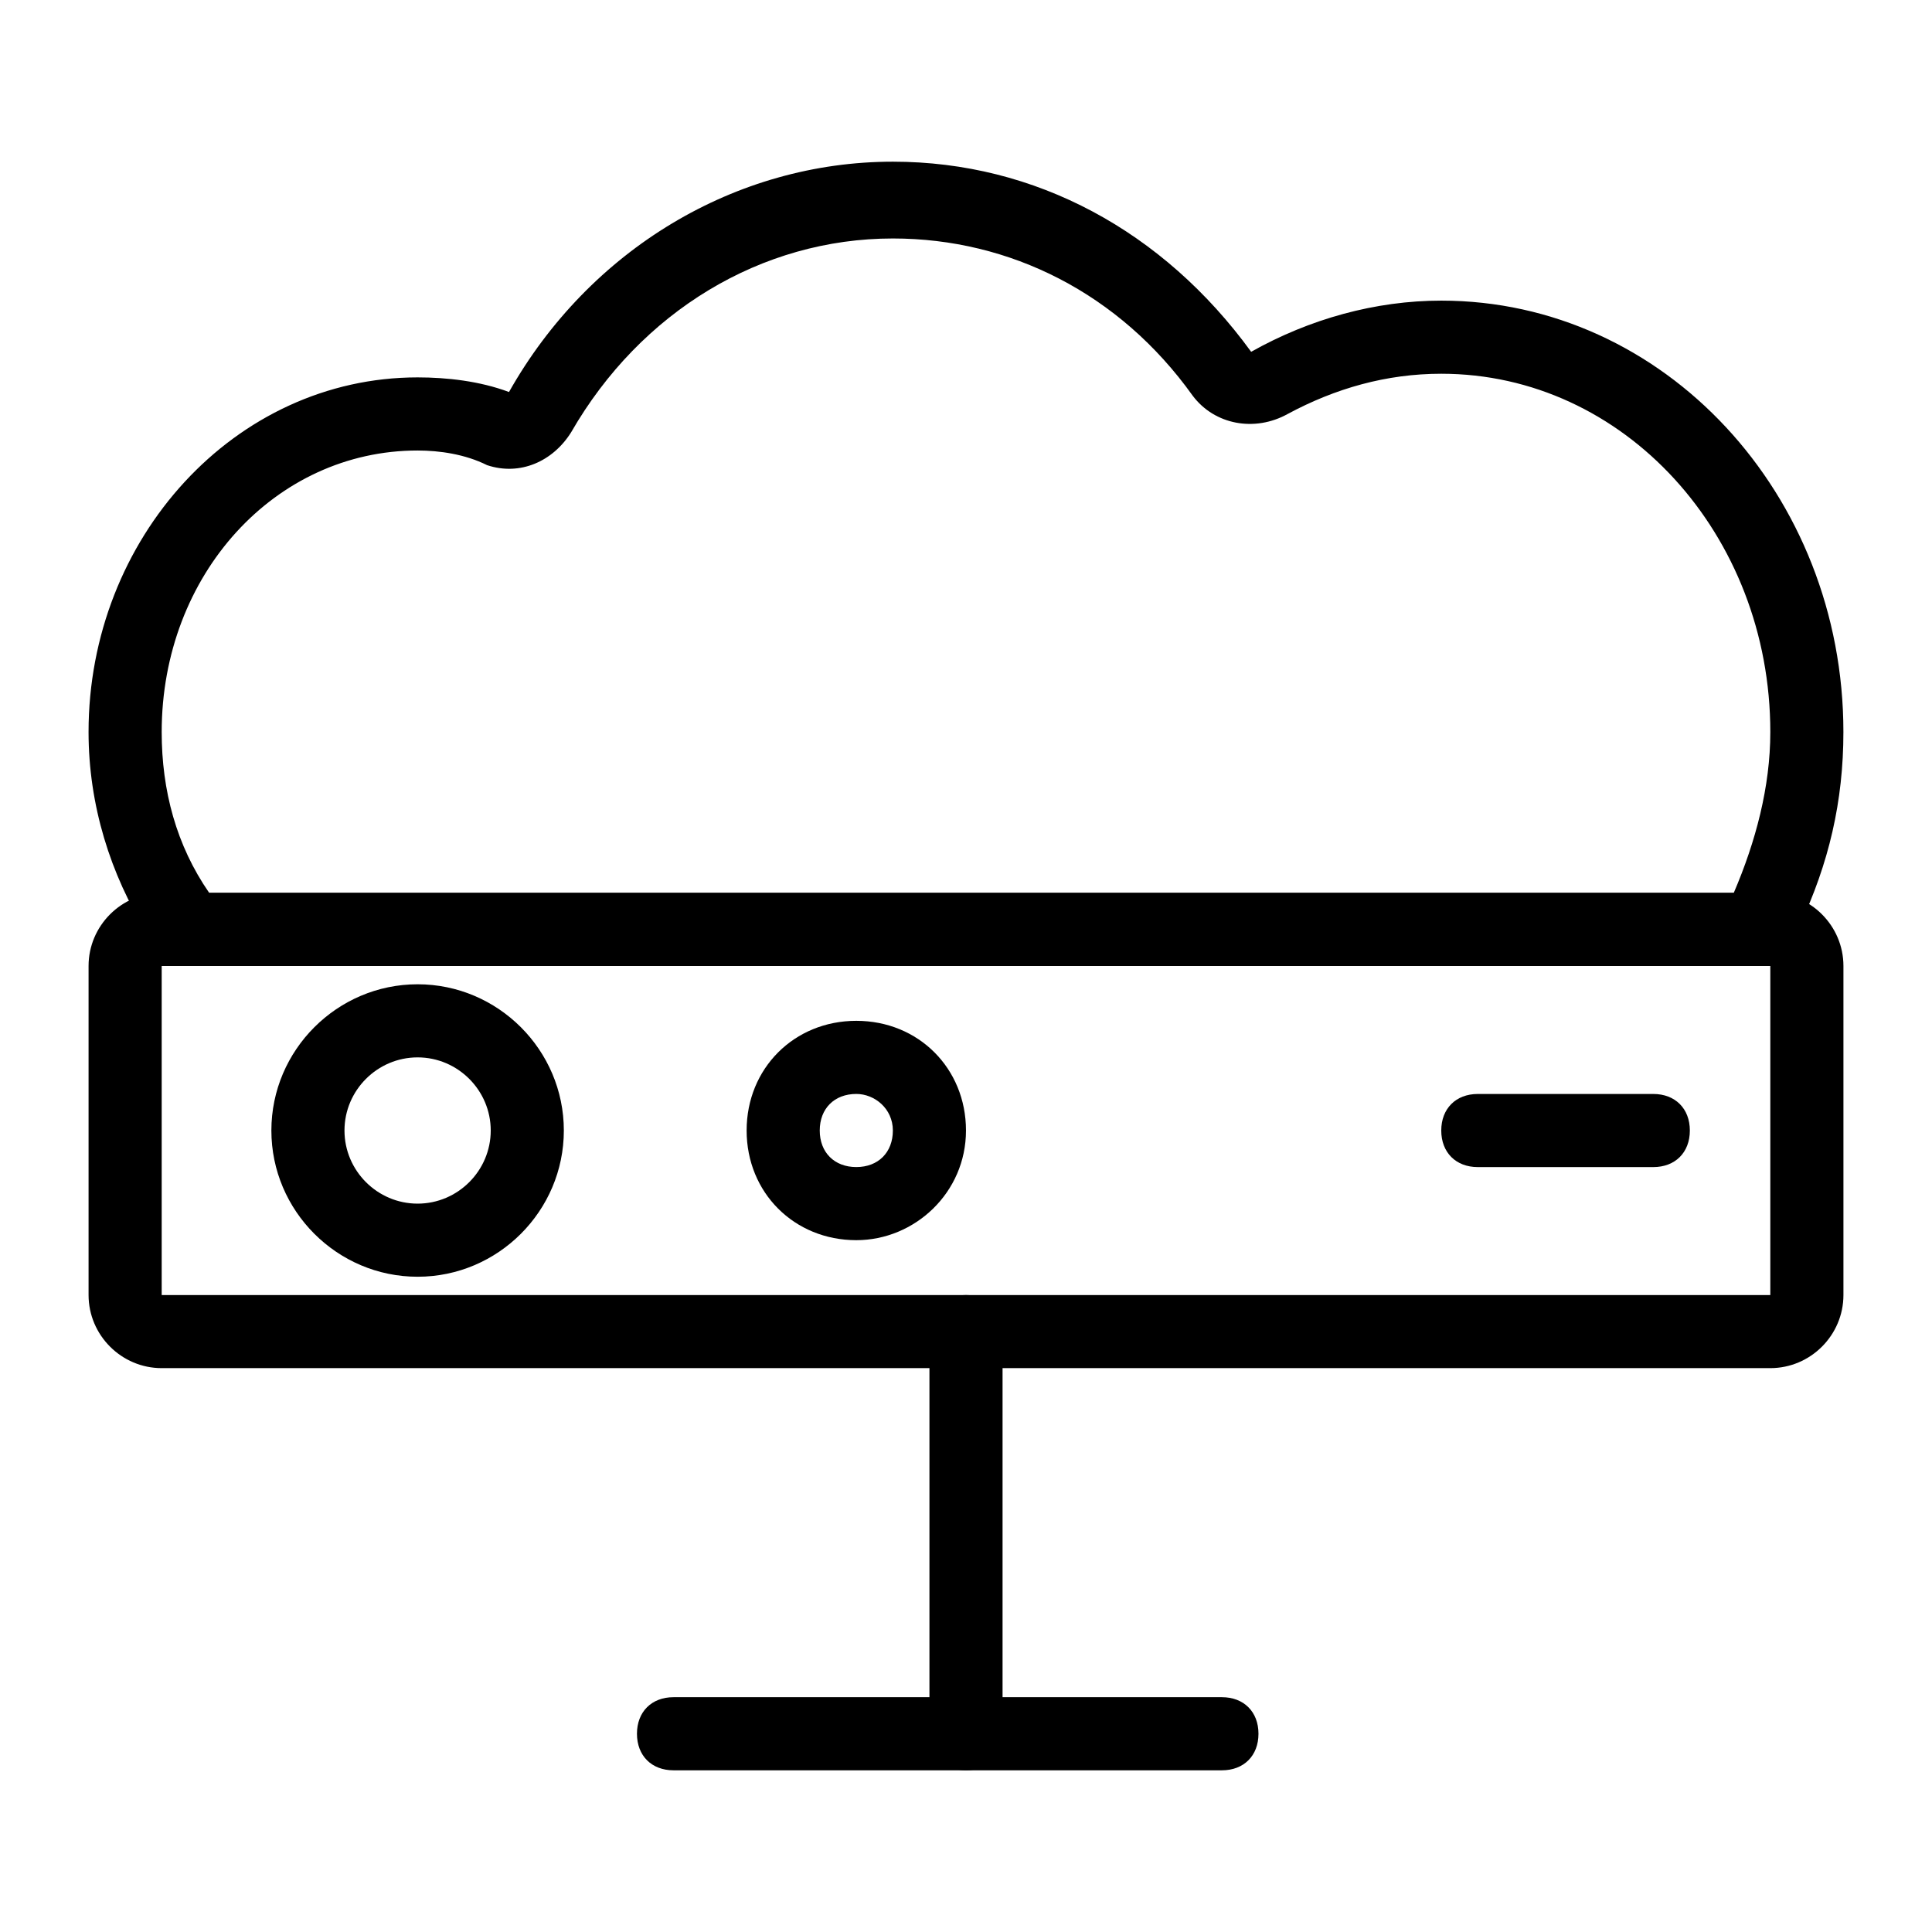 <?xml version="1.0" encoding="UTF-8"?>
<!-- Uploaded to: SVG Find, www.svgrepo.com, Generator: SVG Find Mixer Tools -->
<svg fill="#000000" width="800px" height="800px" version="1.1" viewBox="144 144 512 512" xmlns="http://www.w3.org/2000/svg">
 <g>
  <path d="m603.46 400h-404.02c-6.781 0-12.594-2.906-16.469-8.719-9.691-15.504-15.504-33.914-15.504-53.289 0-51.352 38.754-93.98 87.199-93.98 7.75 0 16.469 0.969 24.223 3.875 21.312-37.785 60.066-61.039 101.73-61.039 37.785 0 71.695 18.41 94.949 50.383 15.5-8.719 32.941-13.562 50.383-13.562 59.102 0 106.57 51.352 106.57 114.32 0 18.41-3.875 34.879-11.625 51.352-2.91 6.781-9.691 10.656-17.441 10.656zm-348.79-136.61c-37.785 0-67.82 32.941-67.82 74.602 0 15.5 3.875 30.035 12.594 42.629l404.02 0.004c5.812-13.562 9.688-28.098 9.688-42.629 0-52.32-38.754-94.949-87.199-94.949-14.531 0-28.098 3.875-40.691 10.656-8.719 4.844-19.379 2.906-25.191-4.844-19.379-27.129-48.441-41.66-79.445-41.66-34.879 0-66.852 19.379-85.262 51.352-4.844 7.75-13.562 11.625-22.285 8.719-5.809-2.906-12.594-3.879-18.406-3.879z"/>
  <path d="m613.15 506.57h-426.3c-10.656 0-19.379-8.719-19.379-19.379v-87.199c0-10.656 8.719-19.379 19.379-19.379h426.3c10.656 0 19.379 8.719 19.379 19.379v87.199c0 10.66-8.723 19.379-19.379 19.379zm-426.3-106.57v87.199h426.3v-87.199z"/>
  <path d="m582.14 453.29h-46.504c-5.812 0-9.688-3.875-9.688-9.688s3.875-9.688 9.688-9.688h46.504c5.812 0 9.688 3.875 9.688 9.688s-3.875 9.688-9.688 9.688z"/>
  <path d="m370.93 472.66c-16.469 0-29.066-12.594-29.066-29.066 0-16.469 12.594-29.066 29.066-29.066 16.469 0 29.066 12.594 29.066 29.066 0 16.469-13.566 29.066-29.066 29.066zm0-38.754c-5.812 0-9.688 3.875-9.688 9.688s3.875 9.688 9.688 9.688 9.688-3.875 9.688-9.688-4.844-9.688-9.688-9.688z"/>
  <path d="m254.67 482.35c-21.316 0-38.754-17.441-38.754-38.754 0-21.316 17.441-38.754 38.754-38.754 21.316 0 38.754 17.441 38.754 38.754 0 21.316-17.438 38.754-38.754 38.754zm0-58.133c-10.656 0-19.379 8.719-19.379 19.379 0 10.656 8.719 19.379 19.379 19.379 10.656 0 19.379-8.719 19.379-19.379 0-10.656-8.719-19.379-19.379-19.379z"/>
  <path d="m400 613.15c-5.812 0-9.688-3.875-9.688-9.688v-106.57c0-5.812 3.875-9.688 9.688-9.688s9.688 3.875 9.688 9.688v106.57c0 5.812-3.875 9.688-9.688 9.688z"/>
  <path d="m467.82 613.15h-145.33c-5.812 0-9.688-3.875-9.688-9.688s3.875-9.688 9.688-9.688h145.33c5.812 0 9.688 3.875 9.688 9.688 0.004 5.812-3.871 9.688-9.684 9.688z"/>
 </g>
</svg>